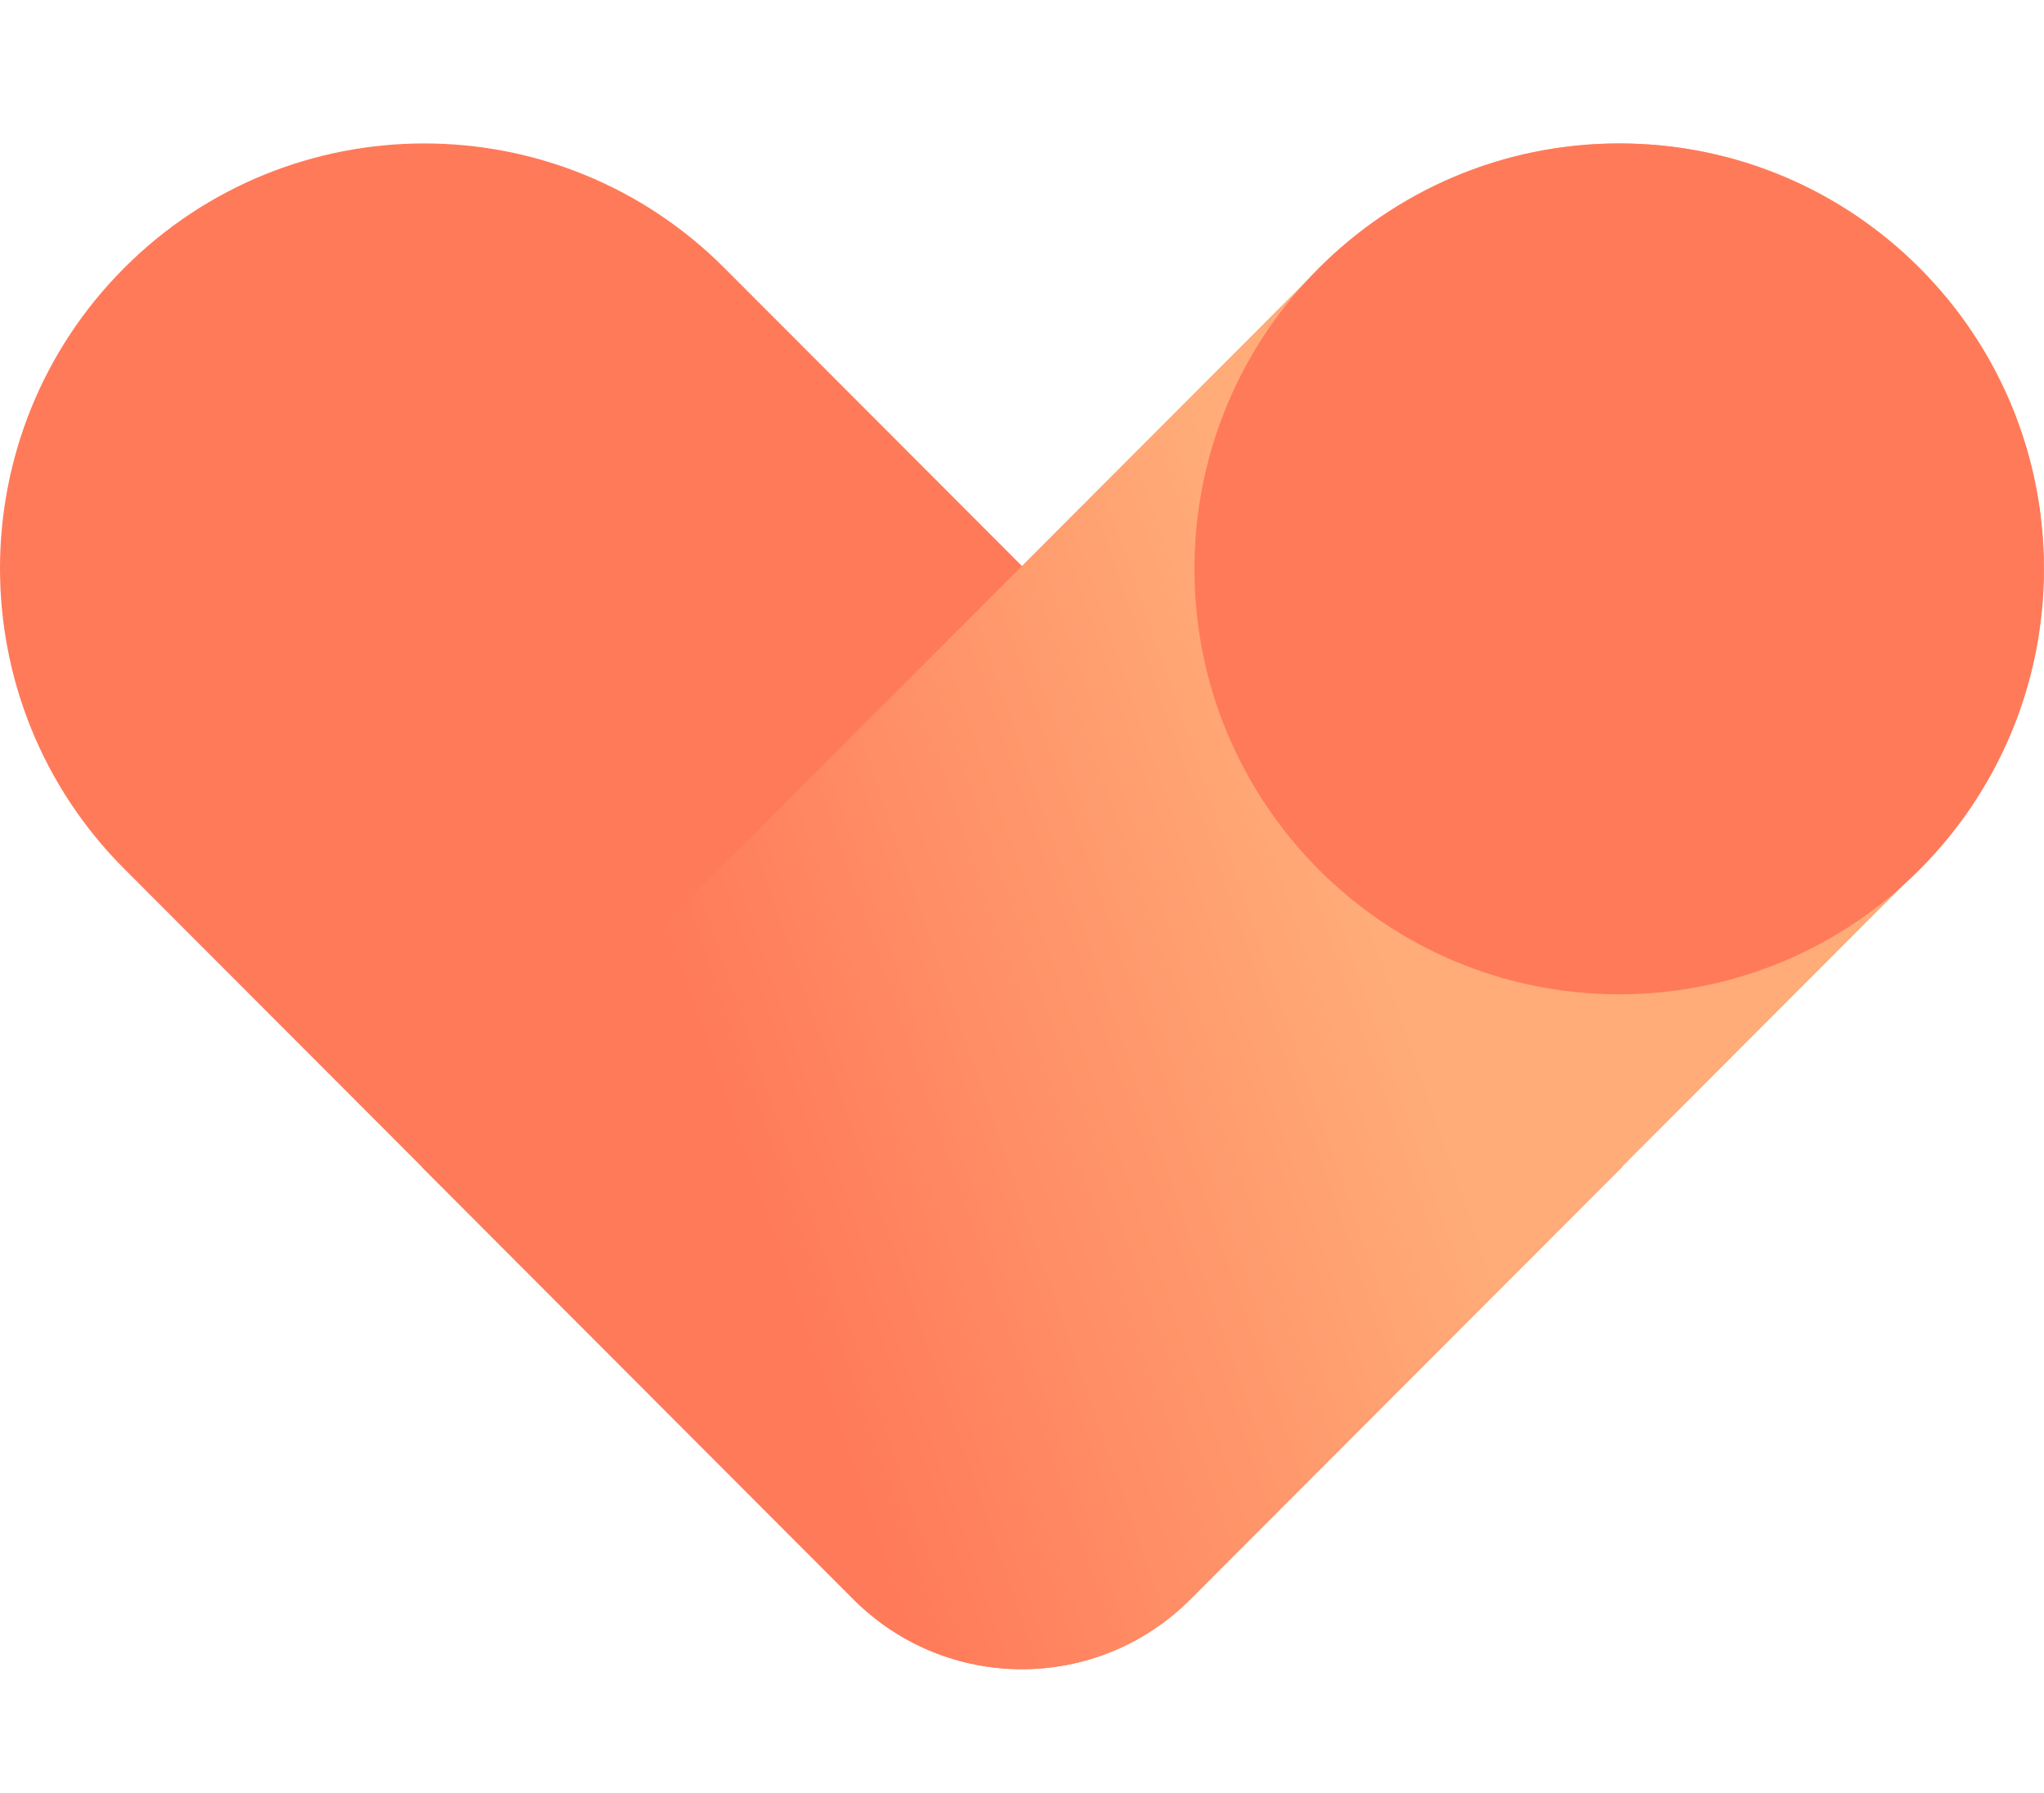 <svg width="57" height="50" viewBox="0 0 57 50" fill="none" xmlns="http://www.w3.org/2000/svg">
<path d="M3.465 7.471C8.086 2.843 15.578 2.843 20.198 7.471L45.233 32.544L33.196 44.6C30.603 47.197 26.398 47.197 23.805 44.6L3.465 24.229C-1.155 19.602 -1.155 12.098 3.465 7.471Z" fill="#FF7A59"/>
<path d="M53.529 7.471C48.909 2.843 41.417 2.843 36.797 7.471L11.762 32.544L23.799 44.6C26.392 47.198 30.597 47.198 33.19 44.6L53.529 24.229C58.15 19.602 58.15 12.098 53.529 7.471Z" fill="url(#paint0_linear_3507_27473)"/>
<path d="M45.154 27.727C51.696 27.727 56.999 22.416 56.999 15.864C56.999 9.312 51.696 4 45.154 4C38.612 4 33.309 9.312 33.309 15.864C33.309 22.416 38.612 27.727 45.154 27.727Z" fill="#FF7A59"/>
<defs>
<linearGradient id="paint0_linear_3507_27473" x1="18.995" y1="31.314" x2="53.22" y2="19.467" gradientUnits="userSpaceOnUse">
<stop offset="0.035" stop-color="#FF7A59"/>
<stop offset="0.555" stop-color="#FFAC78"/>
</linearGradient>
</defs>
</svg>
